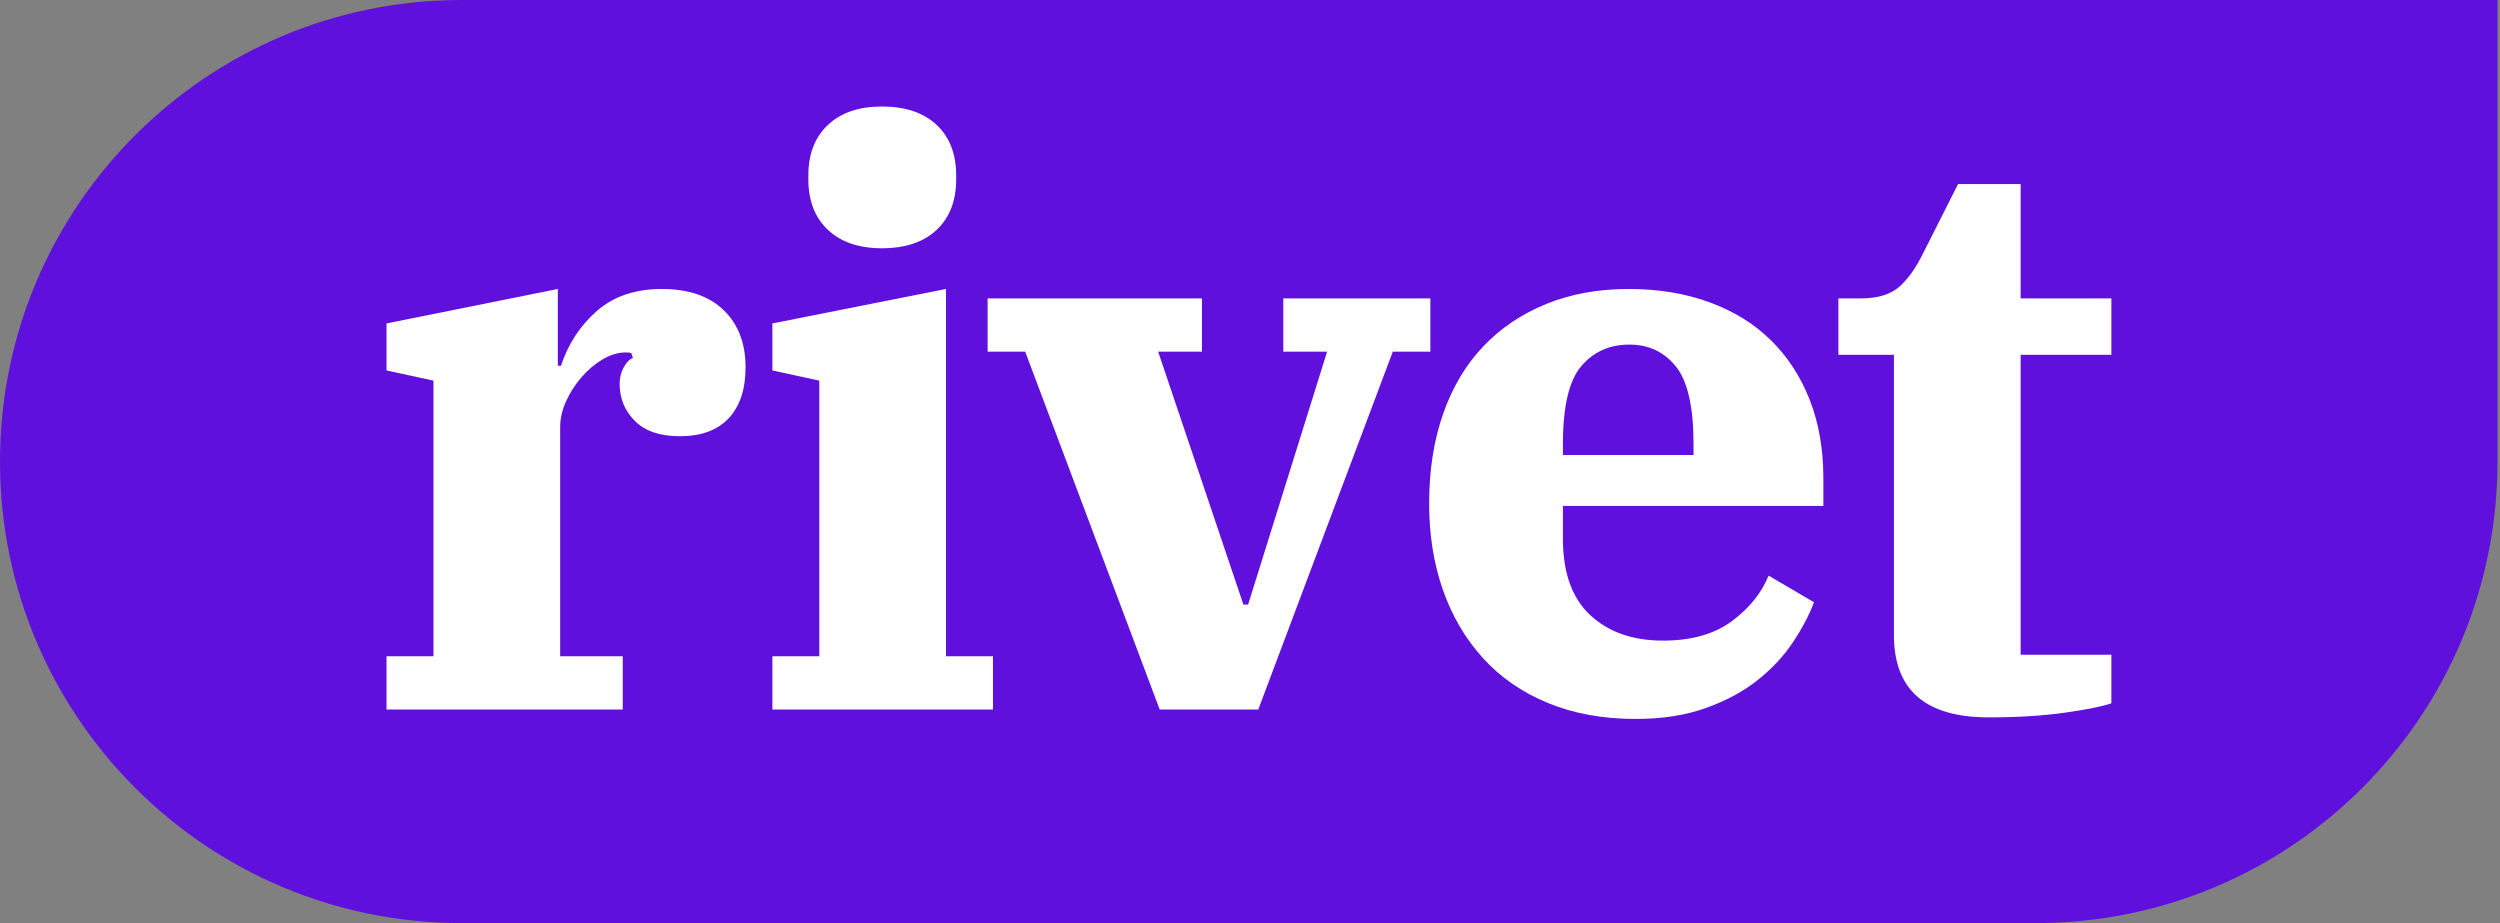 <?xml version="1.0" encoding="UTF-8"?>
<svg width="845px" height="312px" viewBox="0 0 845 312" version="1.1" xmlns="http://www.w3.org/2000/svg" xmlns:xlink="http://www.w3.org/1999/xlink">
    <rect x="0" y="0" width="845" height="312" fill="#808080" stroke="none"/>
    <!-- Generator: Sketch 52.6 (67491) - http://www.bohemiancoding.com/sketch -->
    <title>Logo/Primary Logo</title>
    <desc>Created with Sketch.</desc>
    <g id="Logo/Primary-Logo" stroke="none" stroke-width="1" fill="none" fill-rule="evenodd">
        <path d="M156,312 C69.844,312 0,242.156 0,156 C0,69.844 69.844,1.13686838e-13 156,1.13686838e-13 L844.156,0 C844.156,46.562 844.156,98.562 844.156,156 C844.156,242.156 774.312,312 688.156,312 L156,312 Z" id="Container" fill="#5F10DD" fill-rule="nonzero"></path>
        <path d="M130.645,221.824 L146.508,221.824 L146.508,128.647 L130.645,125.206 L130.645,109.324 L188.544,97.676 L188.544,123.618 L189.602,123.618 C192.07,116.206 196.123,110.029 201.763,105.088 C207.404,100.147 214.718,97.676 223.707,97.676 C232.696,97.676 239.658,100.059 244.593,104.824 C249.528,109.588 251.996,116.029 251.996,124.147 C251.996,131.559 250.101,137.294 246.311,141.353 C242.522,145.412 237.014,147.441 229.788,147.441 C223.09,147.441 218.023,145.721 214.586,142.279 C211.149,138.838 209.43,134.647 209.43,129.706 C209.43,127.765 209.871,125.956 210.752,124.279 C211.634,122.603 212.691,121.5 213.925,120.971 L213.396,119.382 C213.044,119.206 212.427,119.118 211.546,119.118 C208.902,119.118 206.258,119.912 203.614,121.5 C200.97,123.088 198.591,125.118 196.476,127.588 C194.361,130.059 192.642,132.75 191.32,135.662 C189.999,138.574 189.338,141.441 189.338,144.265 L189.338,221.824 L210.488,221.824 L210.488,239.824 L130.645,239.824 L130.645,221.824 Z M298.076,83.912 C290.32,83.912 284.24,81.838 279.833,77.691 C275.427,73.544 273.224,67.853 273.224,60.618 L273.224,59.294 C273.224,52.059 275.427,46.368 279.833,42.221 C284.24,38.074 290.32,36 298.076,36 C306.007,36 312.176,38.074 316.582,42.221 C320.989,46.368 323.192,52.059 323.192,59.294 L323.192,60.618 C323.192,67.853 320.989,73.544 316.582,77.691 C312.176,81.838 306.007,83.912 298.076,83.912 Z M261.062,221.824 L276.925,221.824 L276.925,128.647 L261.062,125.206 L261.062,109.324 L319.755,97.676 L319.755,221.824 L335.618,221.824 L335.618,239.824 L261.062,239.824 L261.062,221.824 Z M346.51,118.853 L333.82,118.853 L333.82,100.853 L406.26,100.853 L406.26,118.853 L391.455,118.853 L420.272,204.353 L421.858,204.353 L448.561,118.853 L433.756,118.853 L433.756,100.853 L483.459,100.853 L483.459,118.853 L470.769,118.853 L425.295,239.824 L391.984,239.824 L346.51,118.853 Z M552.849,243 C541.745,243 531.831,241.191 523.107,237.574 C514.382,233.956 507.068,228.882 501.163,222.353 C495.259,215.823 490.764,208.147 487.68,199.324 C484.595,190.5 483.053,180.794 483.053,170.206 C483.053,158.912 484.639,148.765 487.812,139.765 C490.985,130.765 495.523,123.177 501.428,117 C507.332,110.823 514.426,106.059 522.71,102.706 C530.994,99.353 540.247,97.676 550.47,97.676 C560.516,97.676 569.637,99.176 577.833,102.176 C586.029,105.176 592.947,109.456 598.587,115.015 C604.227,120.574 608.589,127.279 611.674,135.132 C614.758,142.985 616.3,151.853 616.3,161.735 L616.3,171 L528.262,171 L528.262,182.118 C528.262,193.588 531.347,202.191 537.515,207.926 C543.684,213.662 551.88,216.529 562.103,216.529 C571.62,216.529 579.331,214.368 585.236,210.044 C591.14,205.721 595.326,200.559 597.794,194.559 L613.128,203.559 C611.542,207.794 609.206,212.25 606.122,216.926 C603.037,221.603 599.072,225.882 594.225,229.765 C589.378,233.647 583.517,236.824 576.644,239.294 C569.77,241.765 561.838,243 552.849,243 Z M528.262,153.794 L572.413,153.794 L572.413,150.088 C572.413,137.559 570.431,128.824 566.465,123.882 C562.499,118.941 557.256,116.471 550.734,116.471 C544.037,116.471 538.617,118.897 534.475,123.75 C530.333,128.603 528.262,137.382 528.262,150.088 L528.262,153.794 Z M672.138,242.471 C650.811,242.471 640.148,233.206 640.148,214.676 L640.148,119.912 L621.377,119.912 L621.377,100.853 L629.044,100.853 C634.684,100.853 639.002,99.529 641.999,96.882 C644.995,94.235 647.727,90.353 650.194,85.235 L661.827,62.206 L682.977,62.206 L682.977,100.853 L713.645,100.853 L713.645,119.912 L682.977,119.912 L682.977,221.294 L713.645,221.294 L713.645,237.706 C710.649,238.765 705.406,239.824 697.915,240.882 C690.424,241.941 681.832,242.471 672.138,242.471 Z" id="Word" fill="#FFFFFF"></path>
    </g>
</svg>